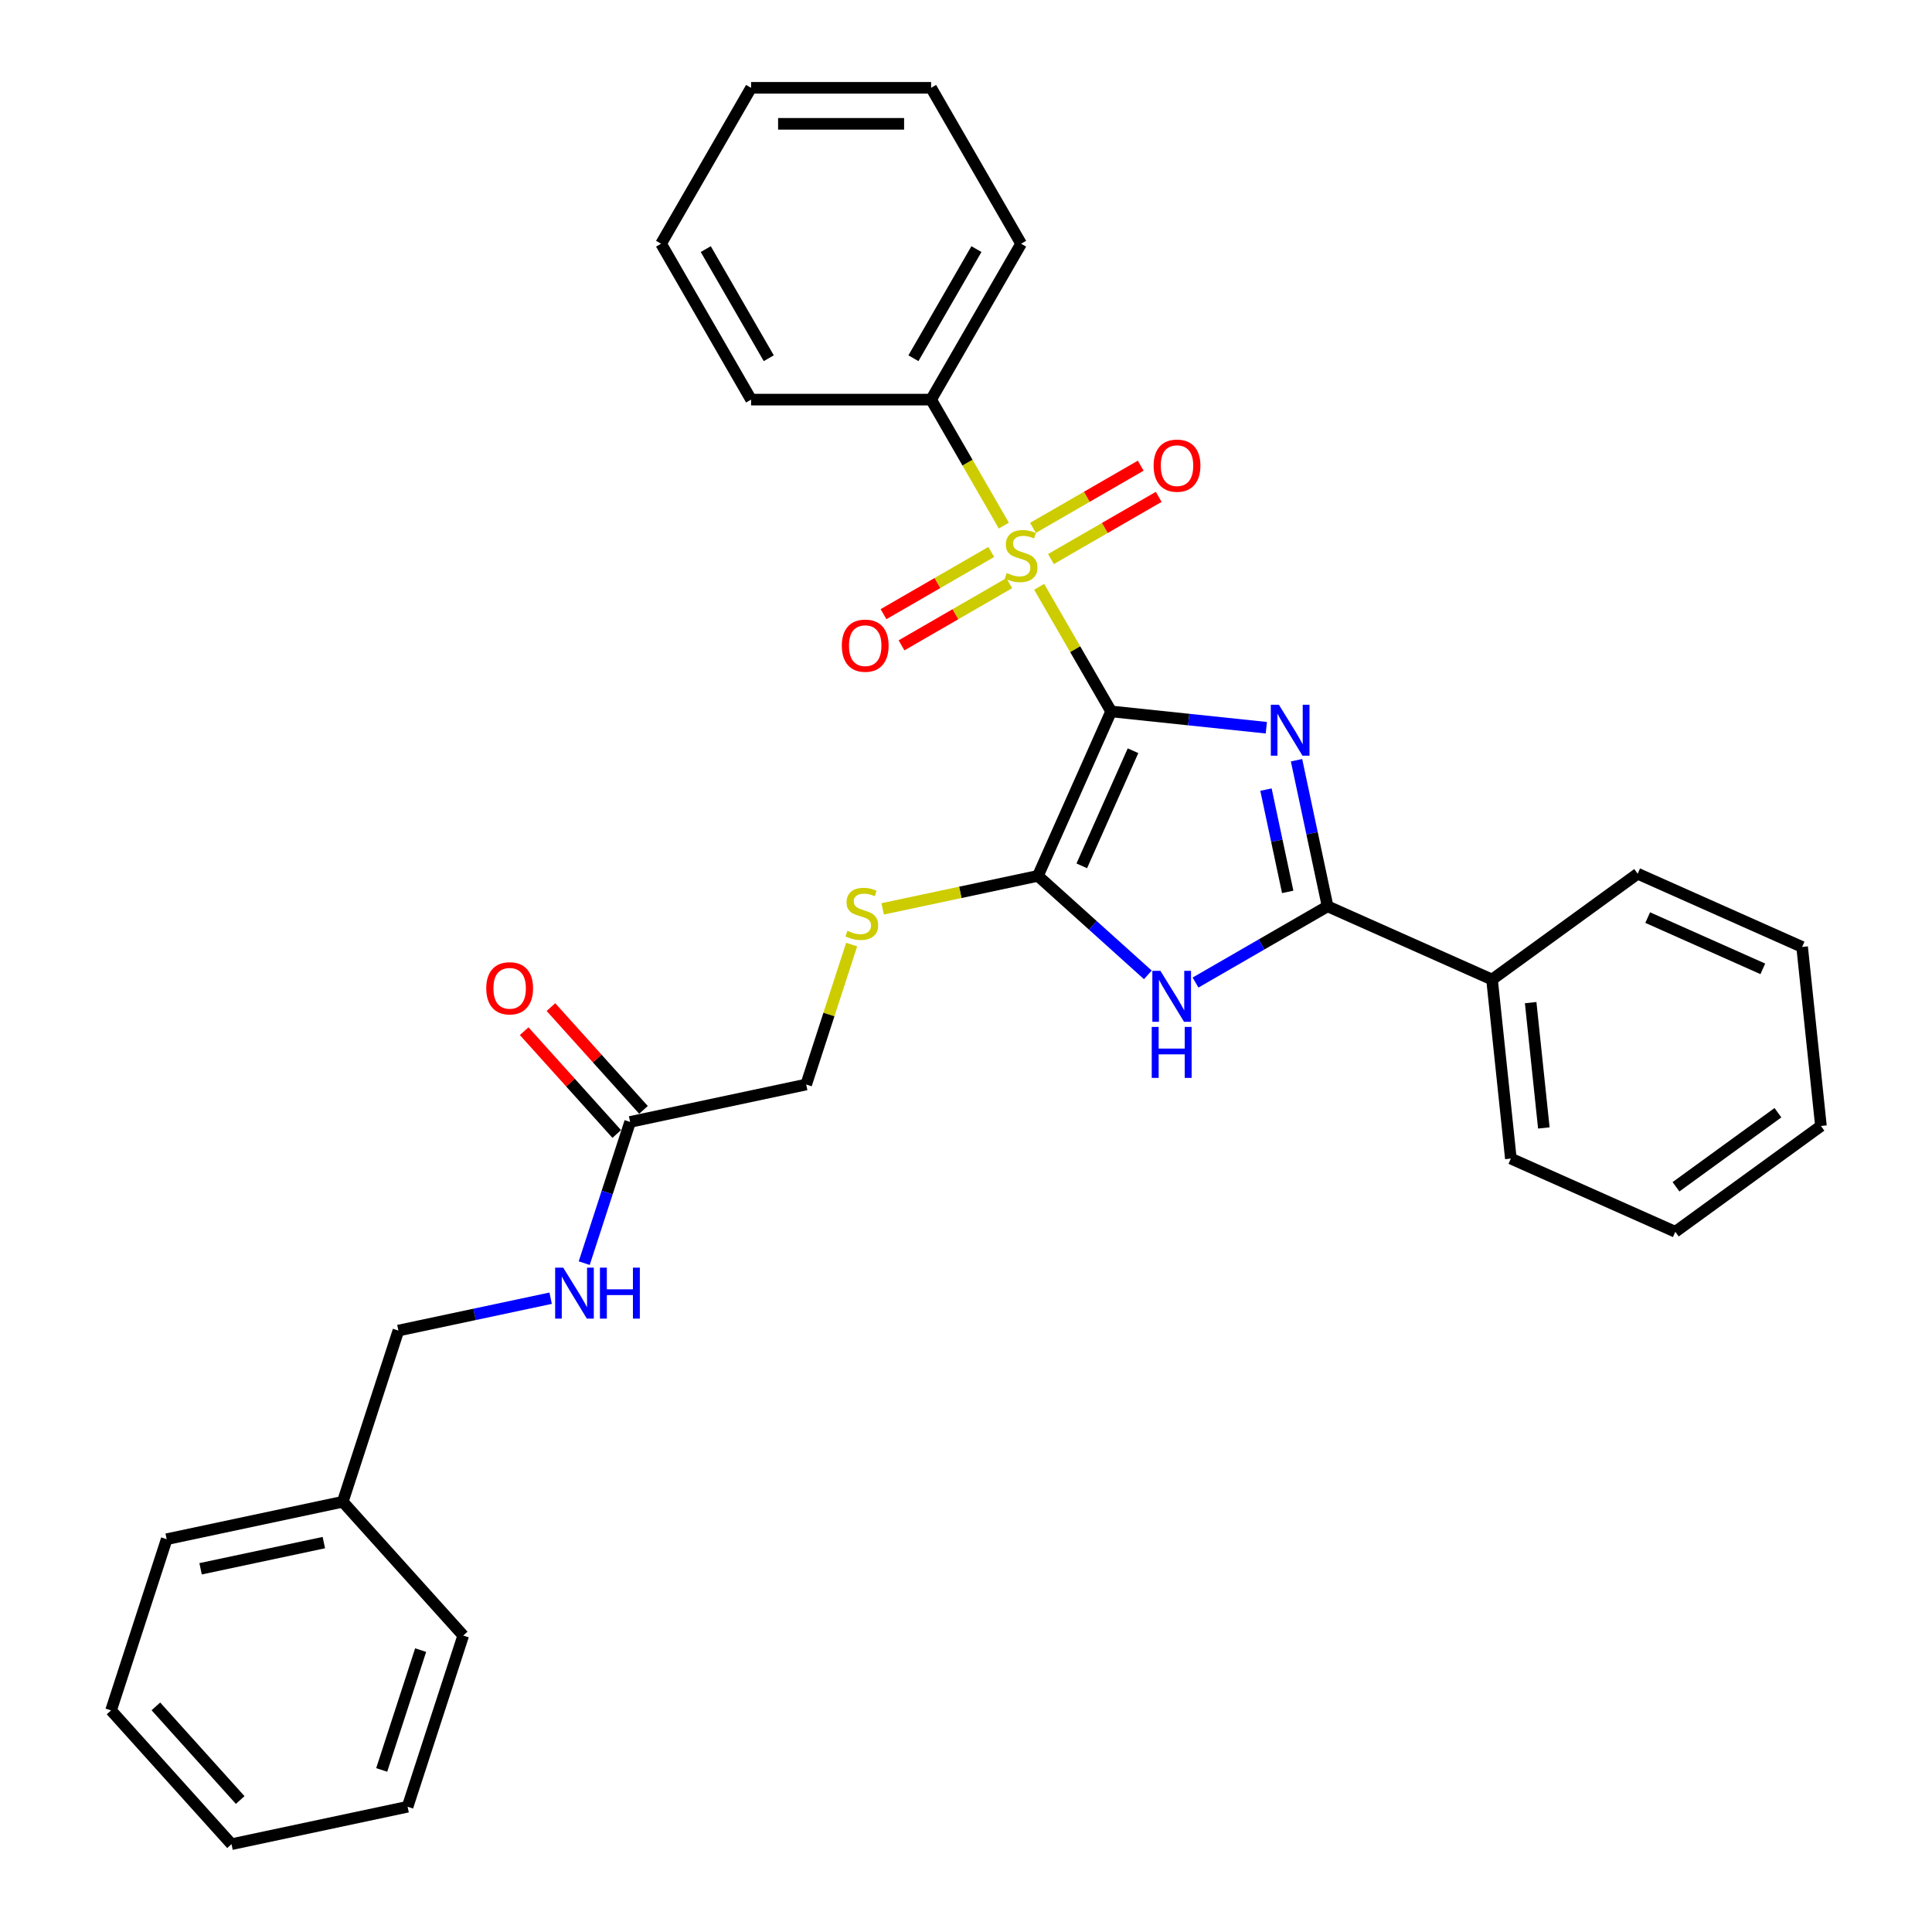 <?xml version='1.0' encoding='iso-8859-1'?>
<svg version='1.1' baseProfile='full'
              xmlns='http://www.w3.org/2000/svg'
                      xmlns:rdkit='http://www.rdkit.org/xml'
                      xmlns:xlink='http://www.w3.org/1999/xlink'
                  xml:space='preserve'
width='1000px' height='1000px' viewBox='0 0 1000 1000'>
<!-- END OF HEADER -->
<rect style='opacity:1.0;fill:#FFFFFF;stroke:none' width='1000' height='1000' x='0' y='0'> </rect>
<path class='bond-0' d='M 575.115,368.227 L 615.28,372.449' style='fill:none;fill-rule:evenodd;stroke:#000000;stroke-width:6px;stroke-linecap:butt;stroke-linejoin:miter;stroke-opacity:1' />
<path class='bond-0' d='M 615.28,372.449 L 655.445,376.67' style='fill:none;fill-rule:evenodd;stroke:#0000FF;stroke-width:6px;stroke-linecap:butt;stroke-linejoin:miter;stroke-opacity:1' />
<path class='bond-1' d='M 575.115,368.227 L 556.496,335.978' style='fill:none;fill-rule:evenodd;stroke:#000000;stroke-width:6px;stroke-linecap:butt;stroke-linejoin:miter;stroke-opacity:1' />
<path class='bond-1' d='M 556.496,335.978 L 537.877,303.728' style='fill:none;fill-rule:evenodd;stroke:#CCCC00;stroke-width:6px;stroke-linecap:butt;stroke-linejoin:miter;stroke-opacity:1' />
<path class='bond-2' d='M 575.115,368.227 L 537.217,453.348' style='fill:none;fill-rule:evenodd;stroke:#000000;stroke-width:6px;stroke-linecap:butt;stroke-linejoin:miter;stroke-opacity:1' />
<path class='bond-2' d='M 586.455,388.575 L 559.926,448.159' style='fill:none;fill-rule:evenodd;stroke:#000000;stroke-width:6px;stroke-linecap:butt;stroke-linejoin:miter;stroke-opacity:1' />
<path class='bond-3' d='M 671.081,393.49 L 679.117,431.298' style='fill:none;fill-rule:evenodd;stroke:#0000FF;stroke-width:6px;stroke-linecap:butt;stroke-linejoin:miter;stroke-opacity:1' />
<path class='bond-3' d='M 679.117,431.298 L 687.154,469.107' style='fill:none;fill-rule:evenodd;stroke:#000000;stroke-width:6px;stroke-linecap:butt;stroke-linejoin:miter;stroke-opacity:1' />
<path class='bond-3' d='M 655.264,408.707 L 660.889,435.173' style='fill:none;fill-rule:evenodd;stroke:#0000FF;stroke-width:6px;stroke-linecap:butt;stroke-linejoin:miter;stroke-opacity:1' />
<path class='bond-3' d='M 660.889,435.173 L 666.515,461.639' style='fill:none;fill-rule:evenodd;stroke:#000000;stroke-width:6px;stroke-linecap:butt;stroke-linejoin:miter;stroke-opacity:1' />
<path class='bond-6' d='M 513.078,285.694 L 485.192,301.794' style='fill:none;fill-rule:evenodd;stroke:#CCCC00;stroke-width:6px;stroke-linecap:butt;stroke-linejoin:miter;stroke-opacity:1' />
<path class='bond-6' d='M 485.192,301.794 L 457.306,317.894' style='fill:none;fill-rule:evenodd;stroke:#FF0000;stroke-width:6px;stroke-linecap:butt;stroke-linejoin:miter;stroke-opacity:1' />
<path class='bond-6' d='M 522.396,301.833 L 494.51,317.933' style='fill:none;fill-rule:evenodd;stroke:#CCCC00;stroke-width:6px;stroke-linecap:butt;stroke-linejoin:miter;stroke-opacity:1' />
<path class='bond-6' d='M 494.51,317.933 L 466.624,334.033' style='fill:none;fill-rule:evenodd;stroke:#FF0000;stroke-width:6px;stroke-linecap:butt;stroke-linejoin:miter;stroke-opacity:1' />
<path class='bond-7' d='M 543.976,289.374 L 571.862,273.274' style='fill:none;fill-rule:evenodd;stroke:#CCCC00;stroke-width:6px;stroke-linecap:butt;stroke-linejoin:miter;stroke-opacity:1' />
<path class='bond-7' d='M 571.862,273.274 L 599.748,257.174' style='fill:none;fill-rule:evenodd;stroke:#FF0000;stroke-width:6px;stroke-linecap:butt;stroke-linejoin:miter;stroke-opacity:1' />
<path class='bond-7' d='M 534.658,273.235 L 562.544,257.135' style='fill:none;fill-rule:evenodd;stroke:#CCCC00;stroke-width:6px;stroke-linecap:butt;stroke-linejoin:miter;stroke-opacity:1' />
<path class='bond-7' d='M 562.544,257.135 L 590.431,241.035' style='fill:none;fill-rule:evenodd;stroke:#FF0000;stroke-width:6px;stroke-linecap:butt;stroke-linejoin:miter;stroke-opacity:1' />
<path class='bond-8' d='M 519.586,272.048 L 500.763,239.444' style='fill:none;fill-rule:evenodd;stroke:#CCCC00;stroke-width:6px;stroke-linecap:butt;stroke-linejoin:miter;stroke-opacity:1' />
<path class='bond-8' d='M 500.763,239.444 L 481.939,206.841' style='fill:none;fill-rule:evenodd;stroke:#000000;stroke-width:6px;stroke-linecap:butt;stroke-linejoin:miter;stroke-opacity:1' />
<path class='bond-4' d='M 537.217,453.348 L 565.671,478.968' style='fill:none;fill-rule:evenodd;stroke:#000000;stroke-width:6px;stroke-linecap:butt;stroke-linejoin:miter;stroke-opacity:1' />
<path class='bond-4' d='M 565.671,478.968 L 594.124,504.587' style='fill:none;fill-rule:evenodd;stroke:#0000FF;stroke-width:6px;stroke-linecap:butt;stroke-linejoin:miter;stroke-opacity:1' />
<path class='bond-5' d='M 537.217,453.348 L 497.042,461.887' style='fill:none;fill-rule:evenodd;stroke:#000000;stroke-width:6px;stroke-linecap:butt;stroke-linejoin:miter;stroke-opacity:1' />
<path class='bond-5' d='M 497.042,461.887 L 456.867,470.427' style='fill:none;fill-rule:evenodd;stroke:#CCCC00;stroke-width:6px;stroke-linecap:butt;stroke-linejoin:miter;stroke-opacity:1' />
<path class='bond-10' d='M 687.154,469.107 L 772.275,507.005' style='fill:none;fill-rule:evenodd;stroke:#000000;stroke-width:6px;stroke-linecap:butt;stroke-linejoin:miter;stroke-opacity:1' />
<path class='bond-31' d='M 687.154,469.107 L 652.975,488.84' style='fill:none;fill-rule:evenodd;stroke:#000000;stroke-width:6px;stroke-linecap:butt;stroke-linejoin:miter;stroke-opacity:1' />
<path class='bond-31' d='M 652.975,488.84 L 618.797,508.573' style='fill:none;fill-rule:evenodd;stroke:#0000FF;stroke-width:6px;stroke-linecap:butt;stroke-linejoin:miter;stroke-opacity:1' />
<path class='bond-13' d='M 440.815,488.914 L 429.049,525.125' style='fill:none;fill-rule:evenodd;stroke:#CCCC00;stroke-width:6px;stroke-linecap:butt;stroke-linejoin:miter;stroke-opacity:1' />
<path class='bond-13' d='M 429.049,525.125 L 417.284,561.336' style='fill:none;fill-rule:evenodd;stroke:#000000;stroke-width:6px;stroke-linecap:butt;stroke-linejoin:miter;stroke-opacity:1' />
<path class='bond-16' d='M 481.939,206.841 L 528.527,126.148' style='fill:none;fill-rule:evenodd;stroke:#000000;stroke-width:6px;stroke-linecap:butt;stroke-linejoin:miter;stroke-opacity:1' />
<path class='bond-16' d='M 472.789,185.419 L 505.4,128.934' style='fill:none;fill-rule:evenodd;stroke:#000000;stroke-width:6px;stroke-linecap:butt;stroke-linejoin:miter;stroke-opacity:1' />
<path class='bond-17' d='M 481.939,206.841 L 388.763,206.841' style='fill:none;fill-rule:evenodd;stroke:#000000;stroke-width:6px;stroke-linecap:butt;stroke-linejoin:miter;stroke-opacity:1' />
<path class='bond-9' d='M 326.143,580.709 L 417.284,561.336' style='fill:none;fill-rule:evenodd;stroke:#000000;stroke-width:6px;stroke-linecap:butt;stroke-linejoin:miter;stroke-opacity:1' />
<path class='bond-11' d='M 326.143,580.709 L 314.269,617.255' style='fill:none;fill-rule:evenodd;stroke:#000000;stroke-width:6px;stroke-linecap:butt;stroke-linejoin:miter;stroke-opacity:1' />
<path class='bond-11' d='M 314.269,617.255 L 302.394,653.802' style='fill:none;fill-rule:evenodd;stroke:#0000FF;stroke-width:6px;stroke-linecap:butt;stroke-linejoin:miter;stroke-opacity:1' />
<path class='bond-12' d='M 333.068,574.474 L 309.115,547.872' style='fill:none;fill-rule:evenodd;stroke:#000000;stroke-width:6px;stroke-linecap:butt;stroke-linejoin:miter;stroke-opacity:1' />
<path class='bond-12' d='M 309.115,547.872 L 285.163,521.27' style='fill:none;fill-rule:evenodd;stroke:#FF0000;stroke-width:6px;stroke-linecap:butt;stroke-linejoin:miter;stroke-opacity:1' />
<path class='bond-12' d='M 319.219,586.944 L 295.267,560.342' style='fill:none;fill-rule:evenodd;stroke:#000000;stroke-width:6px;stroke-linecap:butt;stroke-linejoin:miter;stroke-opacity:1' />
<path class='bond-12' d='M 295.267,560.342 L 271.314,533.74' style='fill:none;fill-rule:evenodd;stroke:#FF0000;stroke-width:6px;stroke-linecap:butt;stroke-linejoin:miter;stroke-opacity:1' />
<path class='bond-18' d='M 772.275,507.005 L 782.014,599.671' style='fill:none;fill-rule:evenodd;stroke:#000000;stroke-width:6px;stroke-linecap:butt;stroke-linejoin:miter;stroke-opacity:1' />
<path class='bond-18' d='M 792.269,518.957 L 799.086,583.823' style='fill:none;fill-rule:evenodd;stroke:#000000;stroke-width:6px;stroke-linecap:butt;stroke-linejoin:miter;stroke-opacity:1' />
<path class='bond-19' d='M 772.275,507.005 L 847.656,452.237' style='fill:none;fill-rule:evenodd;stroke:#000000;stroke-width:6px;stroke-linecap:butt;stroke-linejoin:miter;stroke-opacity:1' />
<path class='bond-14' d='M 285.014,671.947 L 245.612,680.322' style='fill:none;fill-rule:evenodd;stroke:#0000FF;stroke-width:6px;stroke-linecap:butt;stroke-linejoin:miter;stroke-opacity:1' />
<path class='bond-14' d='M 245.612,680.322 L 206.21,688.697' style='fill:none;fill-rule:evenodd;stroke:#000000;stroke-width:6px;stroke-linecap:butt;stroke-linejoin:miter;stroke-opacity:1' />
<path class='bond-15' d='M 206.21,688.697 L 177.417,777.313' style='fill:none;fill-rule:evenodd;stroke:#000000;stroke-width:6px;stroke-linecap:butt;stroke-linejoin:miter;stroke-opacity:1' />
<path class='bond-20' d='M 177.417,777.313 L 86.277,796.686' style='fill:none;fill-rule:evenodd;stroke:#000000;stroke-width:6px;stroke-linecap:butt;stroke-linejoin:miter;stroke-opacity:1' />
<path class='bond-20' d='M 167.62,798.447 L 103.822,812.008' style='fill:none;fill-rule:evenodd;stroke:#000000;stroke-width:6px;stroke-linecap:butt;stroke-linejoin:miter;stroke-opacity:1' />
<path class='bond-21' d='M 177.417,777.313 L 239.764,846.557' style='fill:none;fill-rule:evenodd;stroke:#000000;stroke-width:6px;stroke-linecap:butt;stroke-linejoin:miter;stroke-opacity:1' />
<path class='bond-23' d='M 528.527,126.148 L 481.939,45.455' style='fill:none;fill-rule:evenodd;stroke:#000000;stroke-width:6px;stroke-linecap:butt;stroke-linejoin:miter;stroke-opacity:1' />
<path class='bond-24' d='M 388.763,206.841 L 342.174,126.148' style='fill:none;fill-rule:evenodd;stroke:#000000;stroke-width:6px;stroke-linecap:butt;stroke-linejoin:miter;stroke-opacity:1' />
<path class='bond-24' d='M 397.913,185.419 L 365.301,128.934' style='fill:none;fill-rule:evenodd;stroke:#000000;stroke-width:6px;stroke-linecap:butt;stroke-linejoin:miter;stroke-opacity:1' />
<path class='bond-25' d='M 782.014,599.671 L 867.135,637.569' style='fill:none;fill-rule:evenodd;stroke:#000000;stroke-width:6px;stroke-linecap:butt;stroke-linejoin:miter;stroke-opacity:1' />
<path class='bond-22' d='M 847.656,452.237 L 932.777,490.136' style='fill:none;fill-rule:evenodd;stroke:#000000;stroke-width:6px;stroke-linecap:butt;stroke-linejoin:miter;stroke-opacity:1' />
<path class='bond-22' d='M 852.844,474.946 L 912.429,501.475' style='fill:none;fill-rule:evenodd;stroke:#000000;stroke-width:6px;stroke-linecap:butt;stroke-linejoin:miter;stroke-opacity:1' />
<path class='bond-26' d='M 86.277,796.686 L 57.484,885.302' style='fill:none;fill-rule:evenodd;stroke:#000000;stroke-width:6px;stroke-linecap:butt;stroke-linejoin:miter;stroke-opacity:1' />
<path class='bond-27' d='M 239.764,846.557 L 210.971,935.173' style='fill:none;fill-rule:evenodd;stroke:#000000;stroke-width:6px;stroke-linecap:butt;stroke-linejoin:miter;stroke-opacity:1' />
<path class='bond-27' d='M 217.722,854.091 L 197.567,916.122' style='fill:none;fill-rule:evenodd;stroke:#000000;stroke-width:6px;stroke-linecap:butt;stroke-linejoin:miter;stroke-opacity:1' />
<path class='bond-28' d='M 932.777,490.136 L 942.516,582.802' style='fill:none;fill-rule:evenodd;stroke:#000000;stroke-width:6px;stroke-linecap:butt;stroke-linejoin:miter;stroke-opacity:1' />
<path class='bond-32' d='M 481.939,45.455 L 388.763,45.455' style='fill:none;fill-rule:evenodd;stroke:#000000;stroke-width:6px;stroke-linecap:butt;stroke-linejoin:miter;stroke-opacity:1' />
<path class='bond-32' d='M 467.962,64.09 L 402.739,64.09' style='fill:none;fill-rule:evenodd;stroke:#000000;stroke-width:6px;stroke-linecap:butt;stroke-linejoin:miter;stroke-opacity:1' />
<path class='bond-29' d='M 342.174,126.148 L 388.763,45.455' style='fill:none;fill-rule:evenodd;stroke:#000000;stroke-width:6px;stroke-linecap:butt;stroke-linejoin:miter;stroke-opacity:1' />
<path class='bond-33' d='M 867.135,637.569 L 942.516,582.802' style='fill:none;fill-rule:evenodd;stroke:#000000;stroke-width:6px;stroke-linecap:butt;stroke-linejoin:miter;stroke-opacity:1' />
<path class='bond-33' d='M 867.489,614.278 L 920.256,575.941' style='fill:none;fill-rule:evenodd;stroke:#000000;stroke-width:6px;stroke-linecap:butt;stroke-linejoin:miter;stroke-opacity:1' />
<path class='bond-34' d='M 57.484,885.302 L 119.831,954.545' style='fill:none;fill-rule:evenodd;stroke:#000000;stroke-width:6px;stroke-linecap:butt;stroke-linejoin:miter;stroke-opacity:1' />
<path class='bond-34' d='M 80.684,883.219 L 124.327,931.689' style='fill:none;fill-rule:evenodd;stroke:#000000;stroke-width:6px;stroke-linecap:butt;stroke-linejoin:miter;stroke-opacity:1' />
<path class='bond-30' d='M 210.971,935.173 L 119.831,954.545' style='fill:none;fill-rule:evenodd;stroke:#000000;stroke-width:6px;stroke-linecap:butt;stroke-linejoin:miter;stroke-opacity:1' />
<path  class='atom-1' d='M 661.948 364.773
L 670.595 378.749
Q 671.452 380.128, 672.831 382.625
Q 674.21 385.123, 674.285 385.272
L 674.285 364.773
L 677.788 364.773
L 677.788 391.16
L 674.173 391.16
L 664.893 375.88
Q 663.812 374.091, 662.657 372.041
Q 661.538 369.991, 661.203 369.357
L 661.203 391.16
L 657.774 391.16
L 657.774 364.773
L 661.948 364.773
' fill='#0000FF'/>
<path  class='atom-2' d='M 521.073 296.591
Q 521.371 296.702, 522.601 297.224
Q 523.831 297.746, 525.173 298.082
Q 526.552 298.38, 527.894 298.38
Q 530.391 298.38, 531.844 297.187
Q 533.298 295.957, 533.298 293.833
Q 533.298 292.379, 532.552 291.485
Q 531.844 290.59, 530.726 290.106
Q 529.608 289.621, 527.744 289.062
Q 525.396 288.354, 523.98 287.683
Q 522.601 287.012, 521.595 285.596
Q 520.626 284.18, 520.626 281.794
Q 520.626 278.477, 522.862 276.427
Q 525.136 274.377, 529.608 274.377
Q 532.664 274.377, 536.13 275.831
L 535.273 278.701
Q 532.105 277.396, 529.72 277.396
Q 527.148 277.396, 525.732 278.477
Q 524.316 279.521, 524.353 281.347
Q 524.353 282.763, 525.061 283.621
Q 525.806 284.478, 526.85 284.962
Q 527.931 285.447, 529.72 286.006
Q 532.105 286.751, 533.521 287.497
Q 534.938 288.242, 535.944 289.77
Q 536.988 291.261, 536.988 293.833
Q 536.988 297.485, 534.528 299.461
Q 532.105 301.399, 528.043 301.399
Q 525.695 301.399, 523.906 300.877
Q 522.154 300.392, 520.067 299.535
L 521.073 296.591
' fill='#CCCC00'/>
<path  class='atom-5' d='M 600.628 502.501
L 609.275 516.478
Q 610.132 517.857, 611.511 520.354
Q 612.89 522.851, 612.964 523
L 612.964 502.501
L 616.468 502.501
L 616.468 528.889
L 612.853 528.889
L 603.572 513.608
Q 602.491 511.819, 601.336 509.769
Q 600.218 507.719, 599.882 507.086
L 599.882 528.889
L 596.453 528.889
L 596.453 502.501
L 600.628 502.501
' fill='#0000FF'/>
<path  class='atom-5' d='M 596.137 531.528
L 599.715 531.528
L 599.715 542.746
L 613.207 542.746
L 613.207 531.528
L 616.785 531.528
L 616.785 557.915
L 613.207 557.915
L 613.207 545.728
L 599.715 545.728
L 599.715 557.915
L 596.137 557.915
L 596.137 531.528
' fill='#0000FF'/>
<path  class='atom-6' d='M 438.623 481.777
Q 438.921 481.889, 440.151 482.411
Q 441.381 482.933, 442.722 483.268
Q 444.101 483.566, 445.443 483.566
Q 447.94 483.566, 449.394 482.373
Q 450.847 481.144, 450.847 479.019
Q 450.847 477.566, 450.102 476.671
Q 449.394 475.777, 448.276 475.292
Q 447.158 474.808, 445.294 474.249
Q 442.946 473.54, 441.53 472.869
Q 440.151 472.199, 439.144 470.782
Q 438.175 469.366, 438.175 466.981
Q 438.175 463.664, 440.412 461.614
Q 442.685 459.564, 447.158 459.564
Q 450.214 459.564, 453.68 461.017
L 452.823 463.887
Q 449.655 462.583, 447.269 462.583
Q 444.698 462.583, 443.282 463.664
Q 441.865 464.707, 441.902 466.533
Q 441.902 467.95, 442.611 468.807
Q 443.356 469.664, 444.4 470.149
Q 445.48 470.633, 447.269 471.192
Q 449.655 471.938, 451.071 472.683
Q 452.487 473.429, 453.494 474.957
Q 454.537 476.447, 454.537 479.019
Q 454.537 482.672, 452.077 484.647
Q 449.655 486.585, 445.592 486.585
Q 443.244 486.585, 441.455 486.063
Q 439.704 485.579, 437.616 484.722
L 438.623 481.777
' fill='#CCCC00'/>
<path  class='atom-7' d='M 435.721 334.197
Q 435.721 327.861, 438.852 324.32
Q 441.983 320.779, 447.834 320.779
Q 453.685 320.779, 456.816 324.32
Q 459.947 327.861, 459.947 334.197
Q 459.947 340.607, 456.779 344.26
Q 453.611 347.875, 447.834 347.875
Q 442.02 347.875, 438.852 344.26
Q 435.721 340.644, 435.721 334.197
M 447.834 344.893
Q 451.859 344.893, 454.021 342.21
Q 456.22 339.489, 456.22 334.197
Q 456.22 329.016, 454.021 326.407
Q 451.859 323.761, 447.834 323.761
Q 443.809 323.761, 441.61 326.37
Q 439.448 328.979, 439.448 334.197
Q 439.448 339.526, 441.61 342.21
Q 443.809 344.893, 447.834 344.893
' fill='#FF0000'/>
<path  class='atom-8' d='M 597.107 241.02
Q 597.107 234.684, 600.238 231.144
Q 603.369 227.603, 609.22 227.603
Q 615.072 227.603, 618.202 231.144
Q 621.333 234.684, 621.333 241.02
Q 621.333 247.431, 618.165 251.083
Q 614.997 254.699, 609.22 254.699
Q 603.406 254.699, 600.238 251.083
Q 597.107 247.468, 597.107 241.02
M 609.22 251.717
Q 613.245 251.717, 615.407 249.033
Q 617.606 246.313, 617.606 241.02
Q 617.606 235.84, 615.407 233.231
Q 613.245 230.585, 609.22 230.585
Q 605.195 230.585, 602.996 233.193
Q 600.834 235.802, 600.834 241.02
Q 600.834 246.35, 602.996 249.033
Q 605.195 251.717, 609.22 251.717
' fill='#FF0000'/>
<path  class='atom-12' d='M 291.517 656.131
L 300.164 670.108
Q 301.021 671.487, 302.4 673.984
Q 303.78 676.481, 303.854 676.63
L 303.854 656.131
L 307.357 656.131
L 307.357 682.519
L 303.742 682.519
L 294.462 667.238
Q 293.381 665.449, 292.226 663.399
Q 291.108 661.349, 290.772 660.715
L 290.772 682.519
L 287.343 682.519
L 287.343 656.131
L 291.517 656.131
' fill='#0000FF'/>
<path  class='atom-12' d='M 310.525 656.131
L 314.103 656.131
L 314.103 667.35
L 327.595 667.35
L 327.595 656.131
L 331.173 656.131
L 331.173 682.519
L 327.595 682.519
L 327.595 670.331
L 314.103 670.331
L 314.103 682.519
L 310.525 682.519
L 310.525 656.131
' fill='#0000FF'/>
<path  class='atom-13' d='M 251.683 511.54
Q 251.683 505.204, 254.814 501.663
Q 257.945 498.122, 263.796 498.122
Q 269.648 498.122, 272.778 501.663
Q 275.909 505.204, 275.909 511.54
Q 275.909 517.95, 272.741 521.603
Q 269.573 525.218, 263.796 525.218
Q 257.982 525.218, 254.814 521.603
Q 251.683 517.988, 251.683 511.54
M 263.796 522.237
Q 267.821 522.237, 269.983 519.553
Q 272.182 516.832, 272.182 511.54
Q 272.182 506.359, 269.983 503.75
Q 267.821 501.104, 263.796 501.104
Q 259.771 501.104, 257.572 503.713
Q 255.41 506.322, 255.41 511.54
Q 255.41 516.87, 257.572 519.553
Q 259.771 522.237, 263.796 522.237
' fill='#FF0000'/>
</svg>
